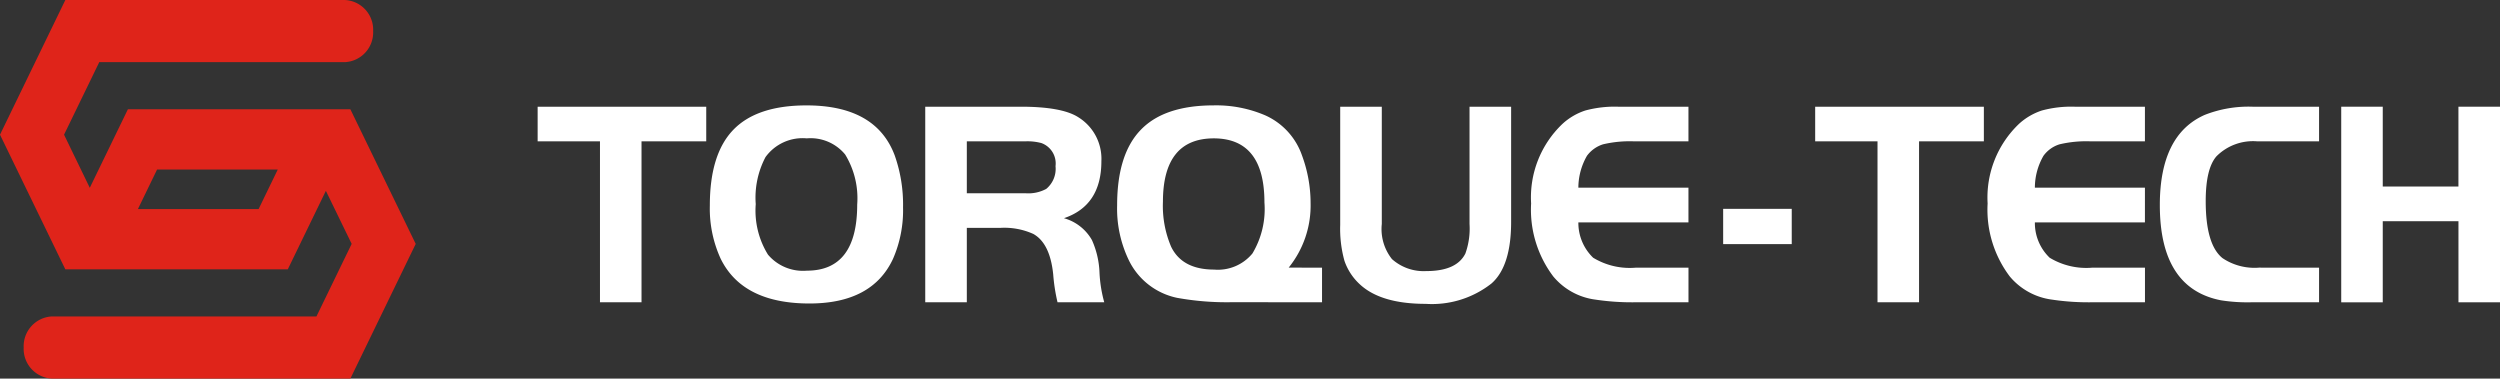 <svg xmlns="http://www.w3.org/2000/svg" width="236.613" height="35.832" viewBox="0 0 236.613 35.832">
  <rect x="0" y="0" width="236.613" height="35.832" fill="#333333" stroke="none"/>
  <g id="组_88" data-name="组 88" transform="translate(1629 10990)">
    <g id="组_82" data-name="组 82" transform="translate(-1636.675 -11002.338)">
      <g id="组_2" data-name="组 2" transform="translate(58.558 22.313)">
        <g id="组_1" data-name="组 1" transform="translate(0 0)">
          <path id="路径_1" data-name="路径 1" d="M59.043,24.641h-5.9V21.362H69.1v3.279H62.975V39.874H59.043Z" transform="translate(-53.141 -21.238)" fill="#fff"/>
          <path id="路径_2" data-name="路径 2" d="M76.85,21.251q6.576,0,8.352,4.733a13.977,13.977,0,0,1,.789,4.913,11.481,11.481,0,0,1-.96,4.9Q83.057,40,77.132,40q-6.32,0-8.4-4.233a11.359,11.359,0,0,1-1.027-5.049q0-4.865,2.23-7.165T76.85,21.251Zm.027,3.12a4.334,4.334,0,0,0-3.906,1.777,8.23,8.23,0,0,0-.922,4.449,7.918,7.918,0,0,0,1.158,4.778,4.336,4.336,0,0,0,3.684,1.518q4.759,0,4.761-6.253A7.946,7.946,0,0,0,80.513,25.9,4.238,4.238,0,0,0,76.877,24.371Z" transform="translate(-51.405 -21.251)" fill="#fff"/>
          <path id="路径_3" data-name="路径 3" d="M89.857,32.832v7.042H85.922V21.362h9.034q3.886,0,5.437.987a4.622,4.622,0,0,1,2.2,4.165q0,4.207-3.544,5.4a4.413,4.413,0,0,1,2.649,2.069,8.234,8.234,0,0,1,.717,3.1,12.66,12.66,0,0,0,.449,2.789H98.442a17.036,17.036,0,0,1-.408-2.63q-.3-2.955-1.886-3.839a6.653,6.653,0,0,0-3.117-.573Zm0-3.279H95.4a3.568,3.568,0,0,0,1.971-.41,2.467,2.467,0,0,0,.882-2.157,2.052,2.052,0,0,0-1.333-2.181,5.1,5.1,0,0,0-1.52-.165H89.857Z" transform="translate(-49.235 -21.238)" fill="#fff"/>
          <path id="路径_4" data-name="路径 4" d="M121.543,36.608v3.279l-8.463-.01a26.431,26.431,0,0,1-5.25-.411,6.556,6.556,0,0,1-4.568-3.552,11.231,11.231,0,0,1-1.112-5.2q0-4.865,2.262-7.174,2.226-2.29,6.882-2.291a11.775,11.775,0,0,1,4.883.948,6.481,6.481,0,0,1,3.473,3.8,13.017,13.017,0,0,1,.81,4.508,9.343,9.343,0,0,1-2.074,6.1ZM111.31,24.371q-4.823,0-4.825,6a9.841,9.841,0,0,0,.778,4.261q1.048,2.154,4.06,2.159a4.233,4.233,0,0,0,3.634-1.528,8.172,8.172,0,0,0,1.135-4.825Q116.093,24.387,111.31,24.371Z" transform="translate(-47.302 -21.251)" fill="#fff"/>
          <path id="路径_5" data-name="路径 5" d="M124.951,21.362v11.1a4.574,4.574,0,0,0,.962,3.322,4.5,4.5,0,0,0,3.25,1.135c1.913,0,3.145-.551,3.7-1.664a6.983,6.983,0,0,0,.392-2.792v-11.1h3.937v10.9q0,4.2-1.86,5.831a9.108,9.108,0,0,1-6.227,1.927q-4.286,0-6.269-1.884a5.365,5.365,0,0,1-1.421-2.195,11.347,11.347,0,0,1-.4-3.4V21.362Z" transform="translate(-45.054 -21.238)" fill="#fff"/>
          <path id="路径_6" data-name="路径 6" d="M152.051,21.362v3.279H146.91a11,11,0,0,0-2.94.28,3.01,3.01,0,0,0-1.525,1.089,6.08,6.08,0,0,0-.813,3.014h10.419V32.31H141.632a4.584,4.584,0,0,0,1.4,3.346,6.681,6.681,0,0,0,4.055.939h4.967v3.279H146.91a23.332,23.332,0,0,1-3.679-.256,6.225,6.225,0,0,1-3.971-2.187,10.481,10.481,0,0,1-2.1-6.914,9.6,9.6,0,0,1,2.97-7.532,5.9,5.9,0,0,1,2.167-1.266,10.639,10.639,0,0,1,3.092-.357Z" transform="translate(-43.13 -21.238)" fill="#fff"/>
          <path id="路径_7" data-name="路径 7" d="M159.89,30v3.338H153.4V30Z" transform="translate(-41.194 -20.209)" fill="#fff"/>
          <path id="路径_8" data-name="路径 8" d="M167.082,24.641h-5.9V21.362h15.965v3.279h-6.134V39.874h-3.932Z" transform="translate(-40.267 -21.238)" fill="#fff"/>
          <path id="路径_9" data-name="路径 9" d="M190.654,21.362v3.279h-5.138a10.944,10.944,0,0,0-2.939.28,2.947,2.947,0,0,0-1.525,1.089,6.055,6.055,0,0,0-.814,3.014h10.416V32.31H180.238a4.549,4.549,0,0,0,1.4,3.346,6.693,6.693,0,0,0,4.05.939h4.97v3.279h-5.138a23.248,23.248,0,0,1-3.678-.256,6.244,6.244,0,0,1-3.977-2.187,10.482,10.482,0,0,1-2.1-6.914,9.629,9.629,0,0,1,2.972-7.532,5.945,5.945,0,0,1,2.172-1.266A10.62,10.62,0,0,1,184,21.362Z" transform="translate(-38.53 -21.238)" fill="#fff"/>
          <path id="路径_10" data-name="路径 10" d="M205.4,36.595v3.279h-6.462a16.027,16.027,0,0,1-2.817-.188q-5.795-1.126-5.791-9.02,0-6.66,4.257-8.532a11.345,11.345,0,0,1,4.544-.771H205.4v3.279h-5.831a4.878,4.878,0,0,0-3.88,1.416c-.68.781-1.017,2.192-1.017,4.243,0,2.735.526,4.537,1.589,5.392a5.433,5.433,0,0,0,3.464.9Z" transform="translate(-36.795 -21.238)" fill="#fff"/>
          <path id="路径_11" data-name="路径 11" d="M220.7,21.362V39.874h-3.934V32.2H209.6v7.677H205.67V21.362H209.6v7.555h7.163V21.362Z" transform="translate(-34.967 -21.238)" fill="#fff"/>
        </g>
      </g>
      <path id="路径_12" data-name="路径 12" d="M9.916,45.23a2.818,2.818,0,0,0,2.679,2.94H40.836L47.02,35.422l-6.184-12.74H19.779l-3.606,7.43-2.436-5.026,3.333-6.866H40.318a2.815,2.815,0,0,0,2.673-2.939,2.813,2.813,0,0,0-2.673-2.942H13.859L7.675,25.085l6.184,12.746H34.911L38.518,30.4l2.441,5.018-3.334,6.869H12.595A2.82,2.82,0,0,0,9.916,45.23ZM22.54,28.386H33.963L32.15,32.125H20.728Z" transform="translate(0 0)" fill="#df241a"/>
    </g>
  </g>
</svg>
